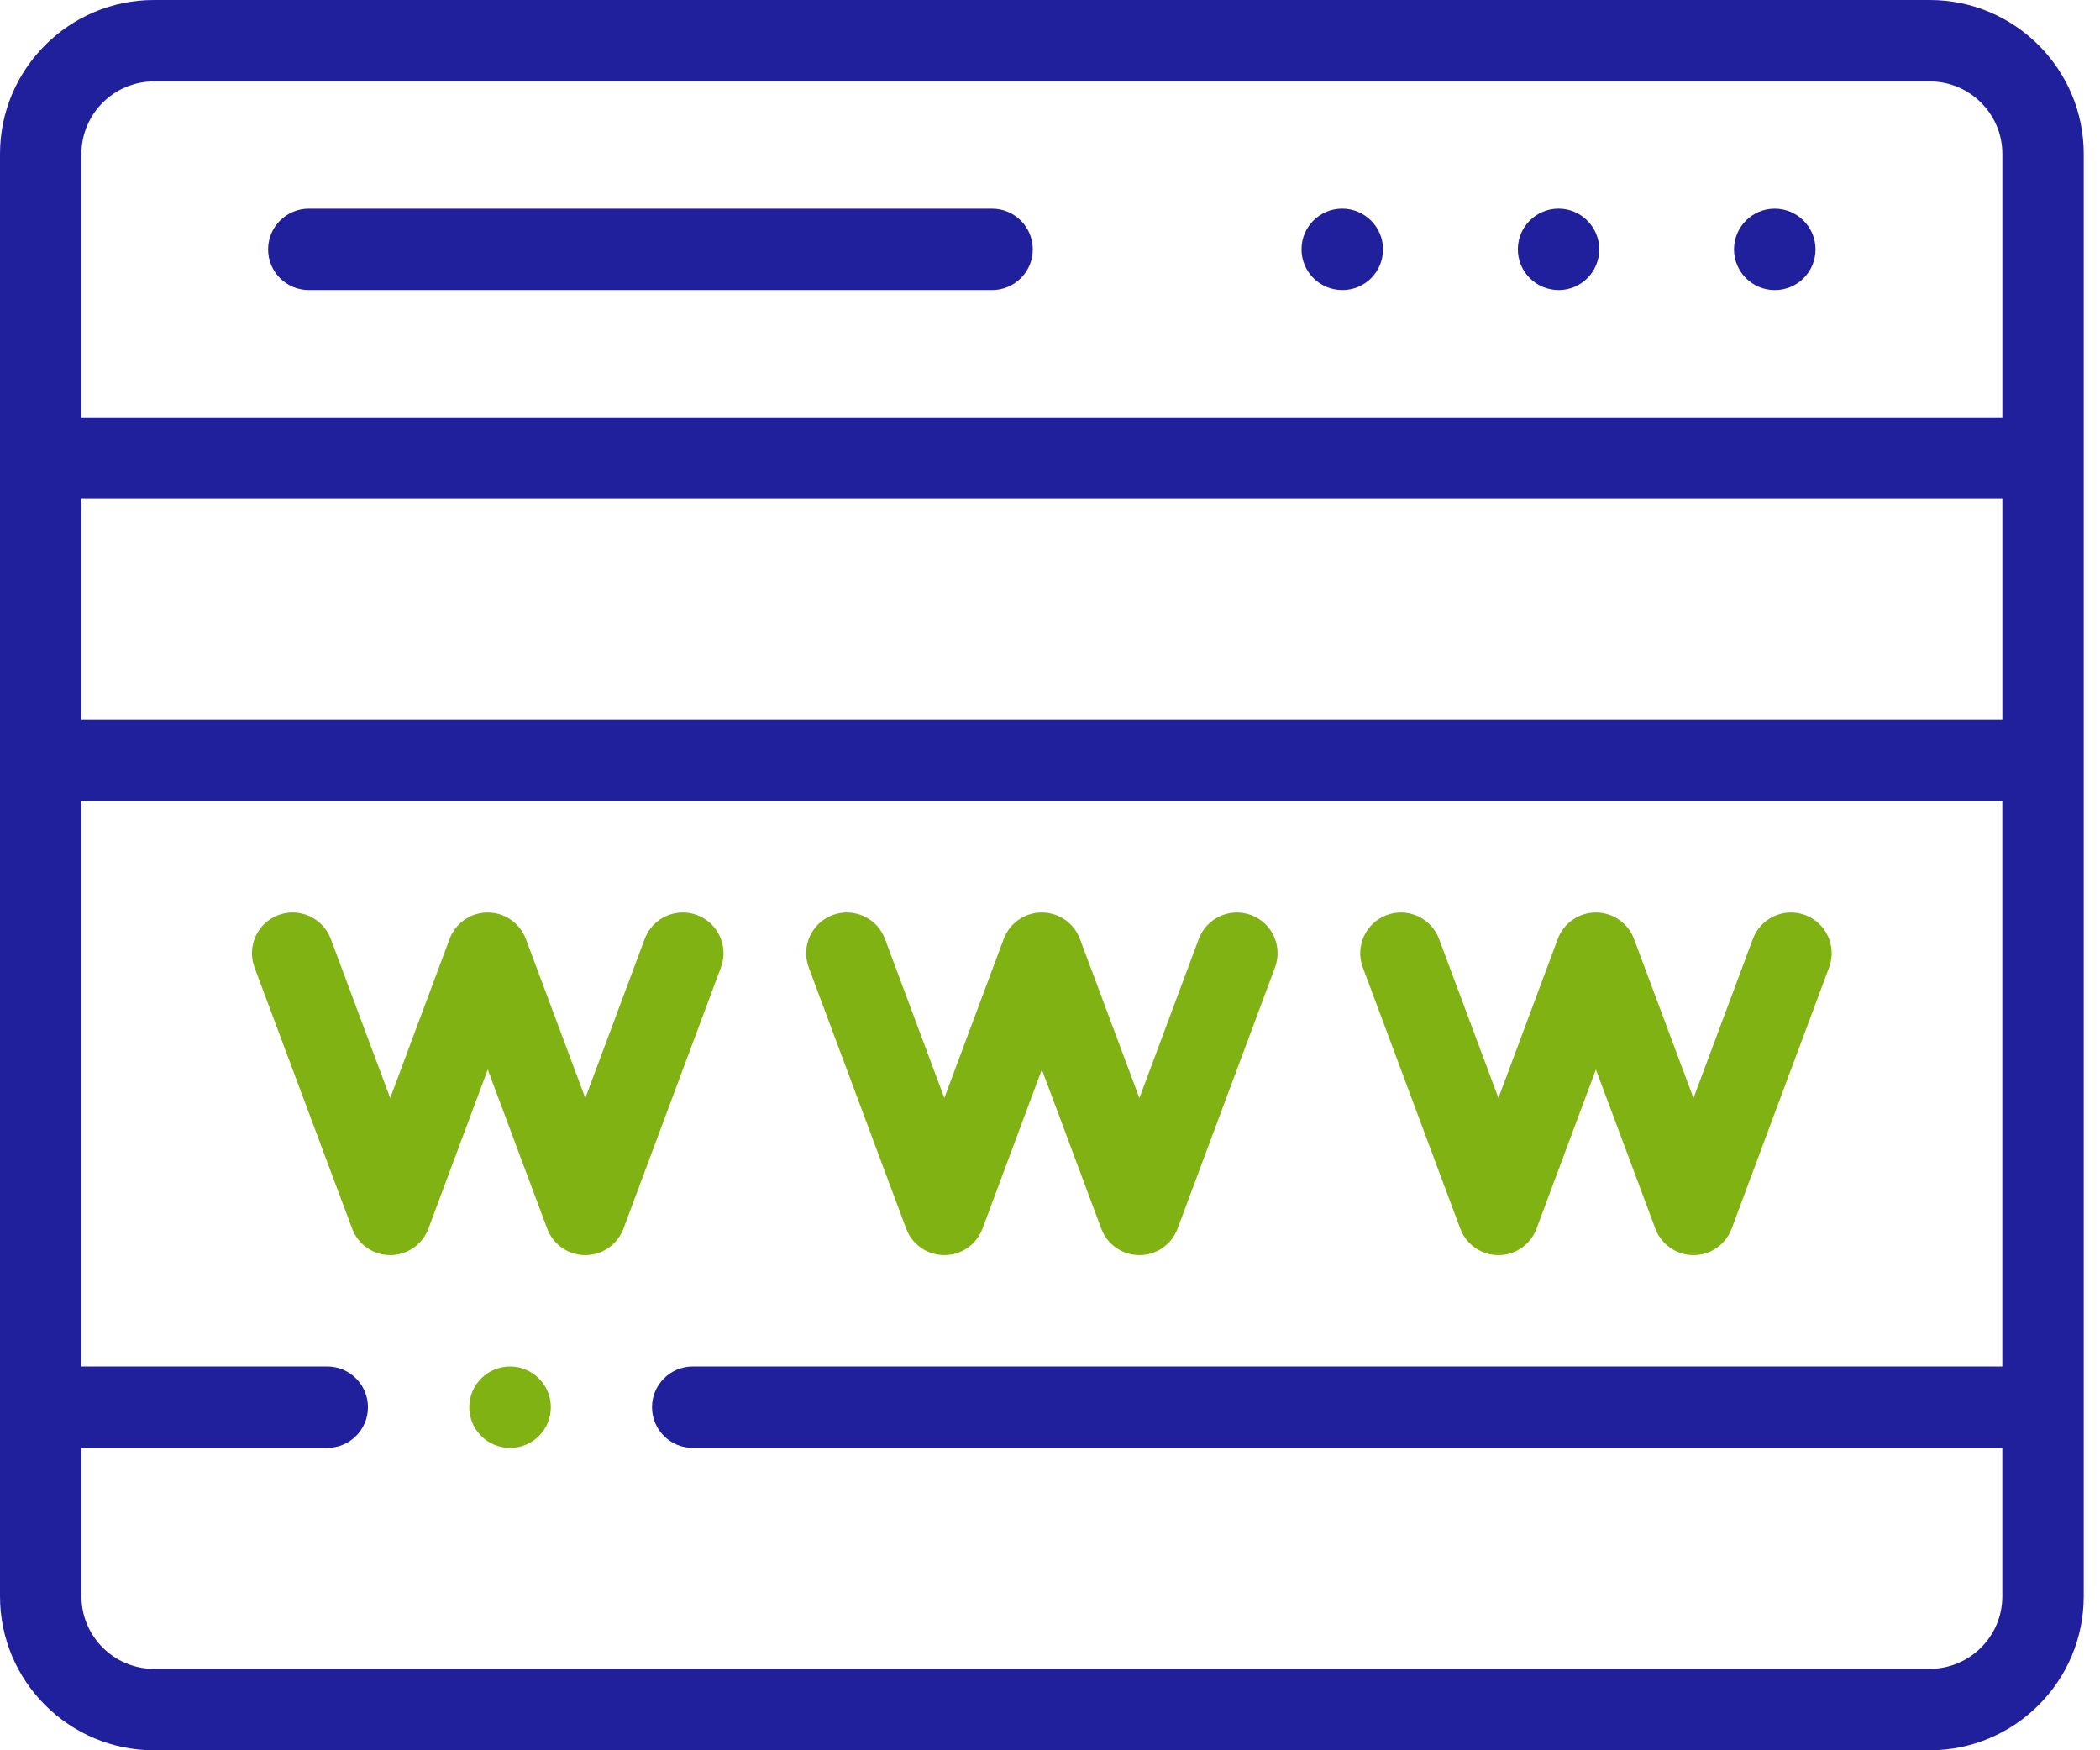 <svg xmlns="http://www.w3.org/2000/svg" width="60" height="50" viewBox="0 0 60 50">
    <g fill="none" fill-rule="evenodd">
        <g fill-rule="nonzero">
            <g>
                <path fill="#21209C" d="M55.135 0H4.4C1.974 0 0 1.972 0 4.397v41.206C0 48.028 1.974 50 4.4 50h50.735c2.426 0 4.4-1.972 4.4-4.397V4.397c0-2.425-1.974-4.397-4.4-4.397zM2.325 14.247H57.21v6.313H2.326v-6.313zM4.4 2.326h50.736c1.144 0 2.074.929 2.074 2.07v7.526H2.326V4.397c0-1.142.93-2.071 2.073-2.071zm50.736 45.348H4.4c-1.143 0-2.073-.929-2.073-2.07v-4.242H9.35c.642 0 1.163-.521 1.163-1.163s-.52-1.163-1.163-1.163H2.326v-16.15h54.883v16.15H19.792c-.642 0-1.163.52-1.163 1.163 0 .642.52 1.163 1.163 1.163h37.417v4.241c0 1.142-.93 2.071-2.074 2.071z" transform="translate(-570 -2126) translate(570 2126)"/>
                <path fill="#21209C" d="M8.823 8.287h19.522c.642 0 1.163-.521 1.163-1.163s-.52-1.163-1.163-1.163H8.823c-.642 0-1.163.52-1.163 1.163 0 .642.52 1.163 1.163 1.163zM38.349 8.287h.006c.642 0 1.16-.521 1.16-1.163S38.99 5.96 38.349 5.96c-.643 0-1.163.52-1.163 1.163 0 .642.52 1.163 1.163 1.163zM44.529 8.287h.003c.642 0 1.161-.521 1.161-1.163S45.171 5.96 44.53 5.96c-.642 0-1.163.52-1.163 1.163 0 .642.52 1.163 1.163 1.163zM50.705 8.287h.007c.642 0 1.16-.521 1.16-1.163s-.524-1.163-1.166-1.163c-.643 0-1.163.52-1.163 1.163 0 .642.52 1.163 1.162 1.163z" transform="translate(-570 -2126) translate(570 2126)"/>
                <path fill="#81B214" d="M19.915 26.14c-.602-.224-1.271.081-1.496.683l-1.696 4.545-1.699-4.545c-.17-.455-.604-.756-1.089-.756s-.92.301-1.09.756l-1.696 4.545-1.698-4.546c-.225-.601-.895-.906-1.497-.682-.601.225-.907.895-.682 1.496l2.789 7.463c.17.455.604.756 1.089.756s.92-.302 1.09-.756l1.696-4.546 1.698 4.546c.17.455.604.756 1.09.756.485 0 .92-.302 1.089-.756l2.785-7.463c.224-.601-.081-1.271-.683-1.496zM25.891 35.099c.17.455.604.756 1.09.756.485 0 .92-.301 1.09-.756l1.696-4.546 1.698 4.546c.17.455.604.756 1.09.756.485 0 .919-.301 1.089-.756l2.785-7.463c.224-.601-.081-1.271-.683-1.496-.601-.224-1.271.081-1.496.683l-1.696 4.545-1.699-4.545c-.17-.455-.604-.756-1.09-.756-.485 0-.919.301-1.088.756l-1.696 4.544-1.696-4.544c-.224-.602-.894-.907-1.496-.683-.601.225-.907.894-.683 1.496l2.785 7.463zM41.722 35.099c.17.455.604.756 1.09.756.485 0 .92-.301 1.089-.756l1.696-4.546 1.699 4.546c.17.455.604.756 1.09.756.485 0 .919-.301 1.089-.756l2.785-7.463c.224-.601-.082-1.271-.683-1.496-.602-.224-1.272.082-1.496.683l-1.696 4.546-1.699-4.546c-.17-.455-.604-.756-1.09-.756-.485 0-.919.301-1.089.756l-1.695 4.544-1.696-4.544c-.225-.601-.894-.907-1.496-.683-.602.225-.907.895-.683 1.496l2.785 7.463zM14.571 39.036c-.642 0-1.163.52-1.163 1.163 0 .642.52 1.163 1.163 1.163h.007c.642 0 1.16-.521 1.16-1.163s-.525-1.163-1.167-1.163z" transform="translate(-570 -2126) translate(570 2126)"/>
            </g>
        </g>
    </g>
</svg>
